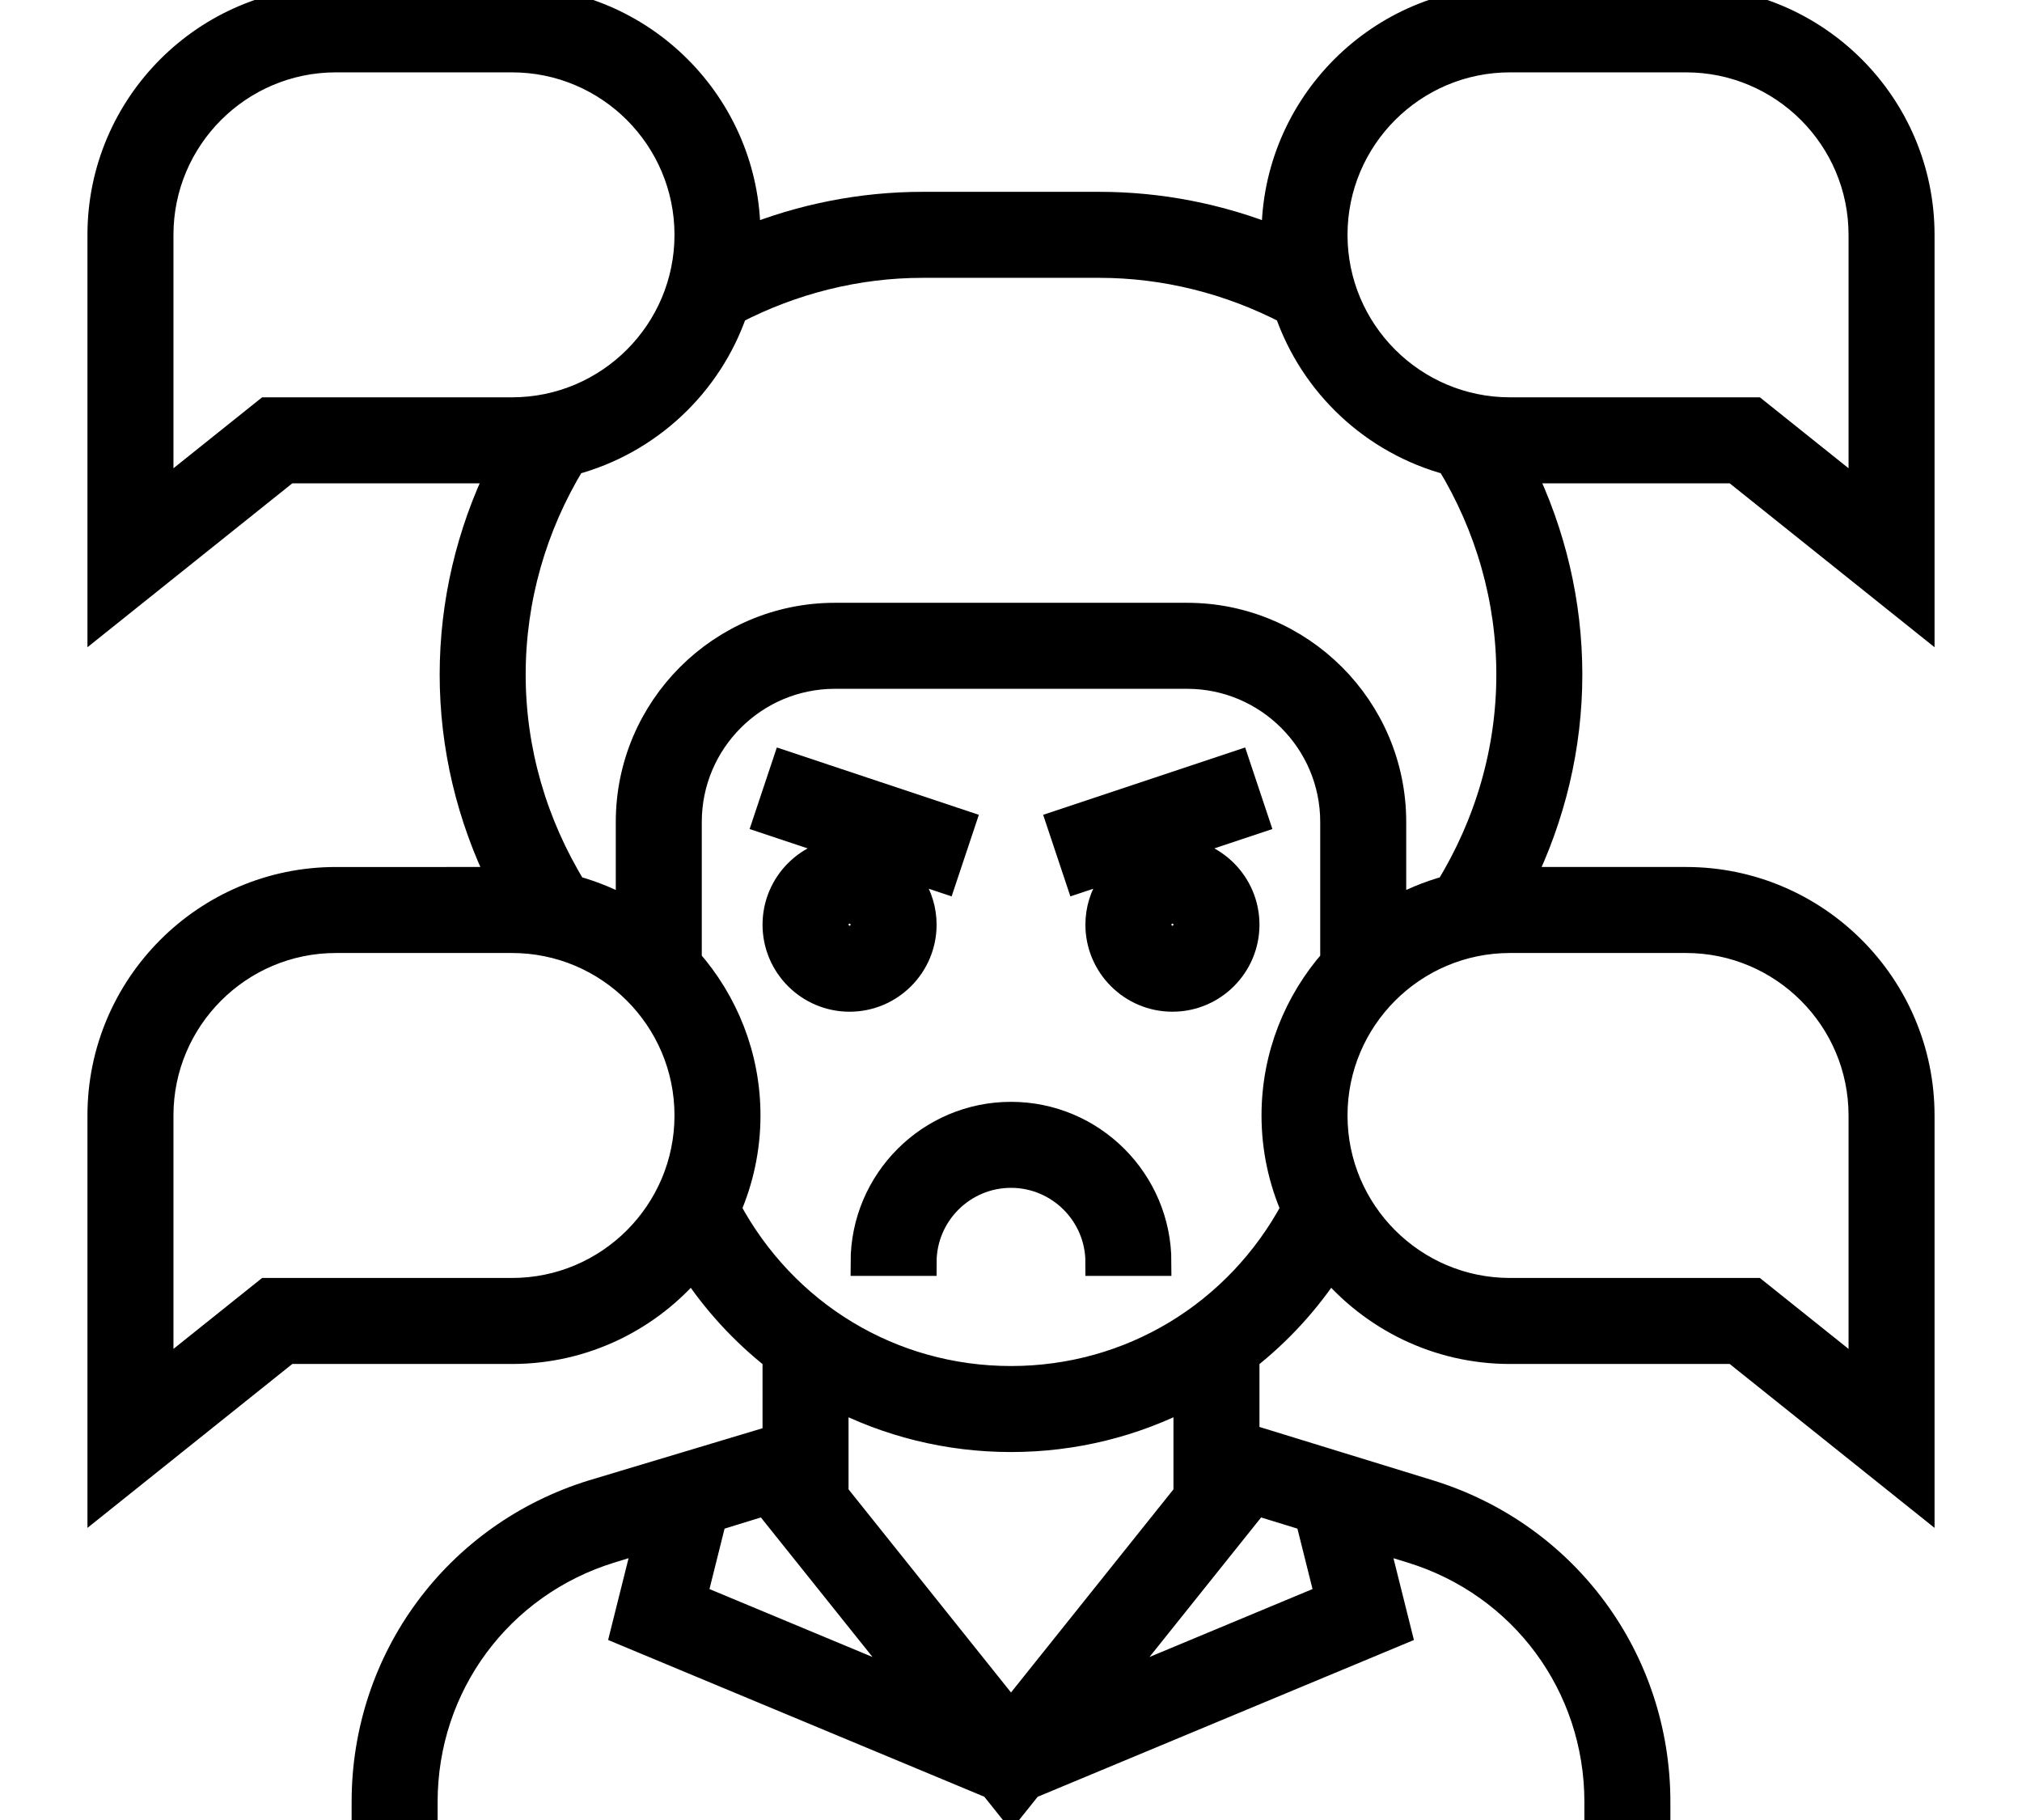 <!DOCTYPE svg PUBLIC "-//W3C//DTD SVG 1.1//EN" "http://www.w3.org/Graphics/SVG/1.1/DTD/svg11.dtd">

<!-- Uploaded to: SVG Repo, www.svgrepo.com, Transformed by: SVG Repo Mixer Tools -->
<svg fill="#000000" height="900px" width="1000px" version="1.1" id="Layer_1" xmlns="http://www.w3.org/2000/svg" xmlns:xlink="http://www.w3.org/1999/xlink" viewBox="0 0 496 496" xml:space="preserve" stroke="#000000" stroke-width="7.44">

<g id="SVGRepo_bgCarrier" stroke-width="0"/>

<g id="SVGRepo_tracerCarrier" stroke-linecap="round" stroke-linejoin="round" stroke="#CCCCCC" stroke-width="0.992"/>

<g id="SVGRepo_iconCarrier"> <g> <g> <g> <path d="M496,168.648V64c0-35.288-28.712-64-64-64h-48c-35.288,0-64,28.712-64,64c0,0.456,0.056,0.904,0.072,1.36 C304.896,59.224,288.584,56,272.144,56h-48.28c-16.448,0-32.76,3.224-47.928,9.36C175.944,64.904,176,64.456,176,64 c0-35.288-28.712-64-64-64H64C28.712,0,0,28.712,0,64v104.648L50.808,128h58.184C100.504,145.376,96,164.4,96,183.856 c0,19.504,4.576,38.632,13.2,56.144H64c-35.288,0-64,28.712-64,64v104.648L50.808,368H112c19.72,0,37.368-8.976,49.12-23.04 c6.304,9.68,14.056,18.072,22.88,25.008V392l-49.872,14.976C96.968,418.416,72,452.208,72,491.088V496h16v-4.912 c0-31.808,20.432-59.464,50.832-68.816l10.144-3.12l-6.4,25.584l100.464,41.856l4.96,6.216l4.968-6.208l100.464-41.856 l-6.4-25.584l10.152,3.12c30.392,9.344,50.816,37,50.816,68.808V496h16v-4.912c0-38.872-24.96-72.672-62.12-84.112 l-47.528-14.624L312,392.304V369.96c8.824-6.928,16.576-15.328,22.88-25.008C346.632,359.024,364.28,368,384,368h61.192 L496,408.648V304c0-35.288-28.712-64-64-64h-45.2c8.624-17.512,13.2-36.632,13.2-56.144c0-19.456-4.504-38.48-12.992-55.856 h58.184L496,168.648z M223.856,72h48.28c17.888,0,35.528,4.464,51.352,12.68c6.88,20.056,23.432,35.608,44.08,41.104 c10.72,17.56,16.432,37.552,16.432,58.072c0,20.584-5.816,40.704-16.72,58.432c-5.416,1.472-10.536,3.616-15.28,6.368V224 c0-30.872-25.128-56-56-56h-96c-30.872,0-56,25.128-56,56v24.656c-4.744-2.752-9.872-4.896-15.28-6.368 C117.816,224.56,112,204.44,112,183.856c0-20.528,5.712-40.52,16.424-58.072c20.656-5.496,37.208-21.048,44.08-41.104 C188.328,76.464,205.976,72,223.856,72z M45.192,112L16,135.352V64c0-26.472,21.528-48,48-48h48c26.472,0,48,21.528,48,48 s-21.528,48-48,48H45.192z M112,352H45.192L16,375.352V304c0-26.472,21.528-48,48-48h48c26.472,0,48,21.528,48,48 S138.472,352,112,352z M161.432,435.264l5.4-21.608l14.32-4.408L222.24,460.6L161.432,435.264z M248,467.2l-48-60.008V400v-8 v-11.688C214.496,387.856,230.848,392,248,392s33.504-4.144,48-11.688V392v8v7.192L248,467.2z M314.848,409.248l14.32,4.408 l5.4,21.608L273.76,460.6L314.848,409.248z M325.312,329.464C309.912,358.192,280.704,376,248,376 c-32.704,0-61.912-17.808-77.312-46.536c3.4-7.816,5.312-16.416,5.312-25.464c0-16.168-6.072-30.912-16-42.192V224 c0-22.056,17.944-40,40-40h96c22.056,0,40,17.944,40,40v37.808c-9.928,11.28-16,26.024-16,42.192 C320,313.048,321.912,321.648,325.312,329.464z M432,256c26.472,0,48,21.528,48,48v71.352L450.808,352H384 c-26.472,0-48-21.528-48-48s21.528-48,48-48H432z M384,112c-26.472,0-48-21.528-48-48s21.528-48,48-48h48 c26.472,0,48,21.528,48,48v71.352L450.808,112H384z"/> <path d="M248,304c-22.056,0-40,17.944-40,40h16c0-13.232,10.768-24,24-24s24,10.768,24,24h16C288,321.944,270.056,304,248,304z"/> <path d="M224,252c0-8.048-4.8-14.96-11.672-18.128l17.136,5.712l5.064-15.168l-48-16l-5.064,15.168l26.424,8.808 C206.632,232.144,205.336,232,204,232c-11.032,0-20,8.968-20,20s8.968,20,20,20S224,263.032,224,252z M204,256c-2.2,0-4-1.8-4-4 s1.8-4,4-4s4,1.8,4,4S206.2,256,204,256z"/> <path d="M309.472,208.416l-48,16l5.064,15.168l17.136-5.712C276.8,237.04,272,243.952,272,252c0,11.032,8.968,20,20,20 c11.032,0,20-8.968,20-20c0-11.032-8.968-20-20-20c-1.336,0-2.632,0.144-3.888,0.392l26.424-8.808L309.472,208.416z M292,248 c2.2,0,4,1.8,4,4s-1.8,4-4,4s-4-1.8-4-4S289.8,248,292,248z"/> </g> </g> </g> </g>

</svg>